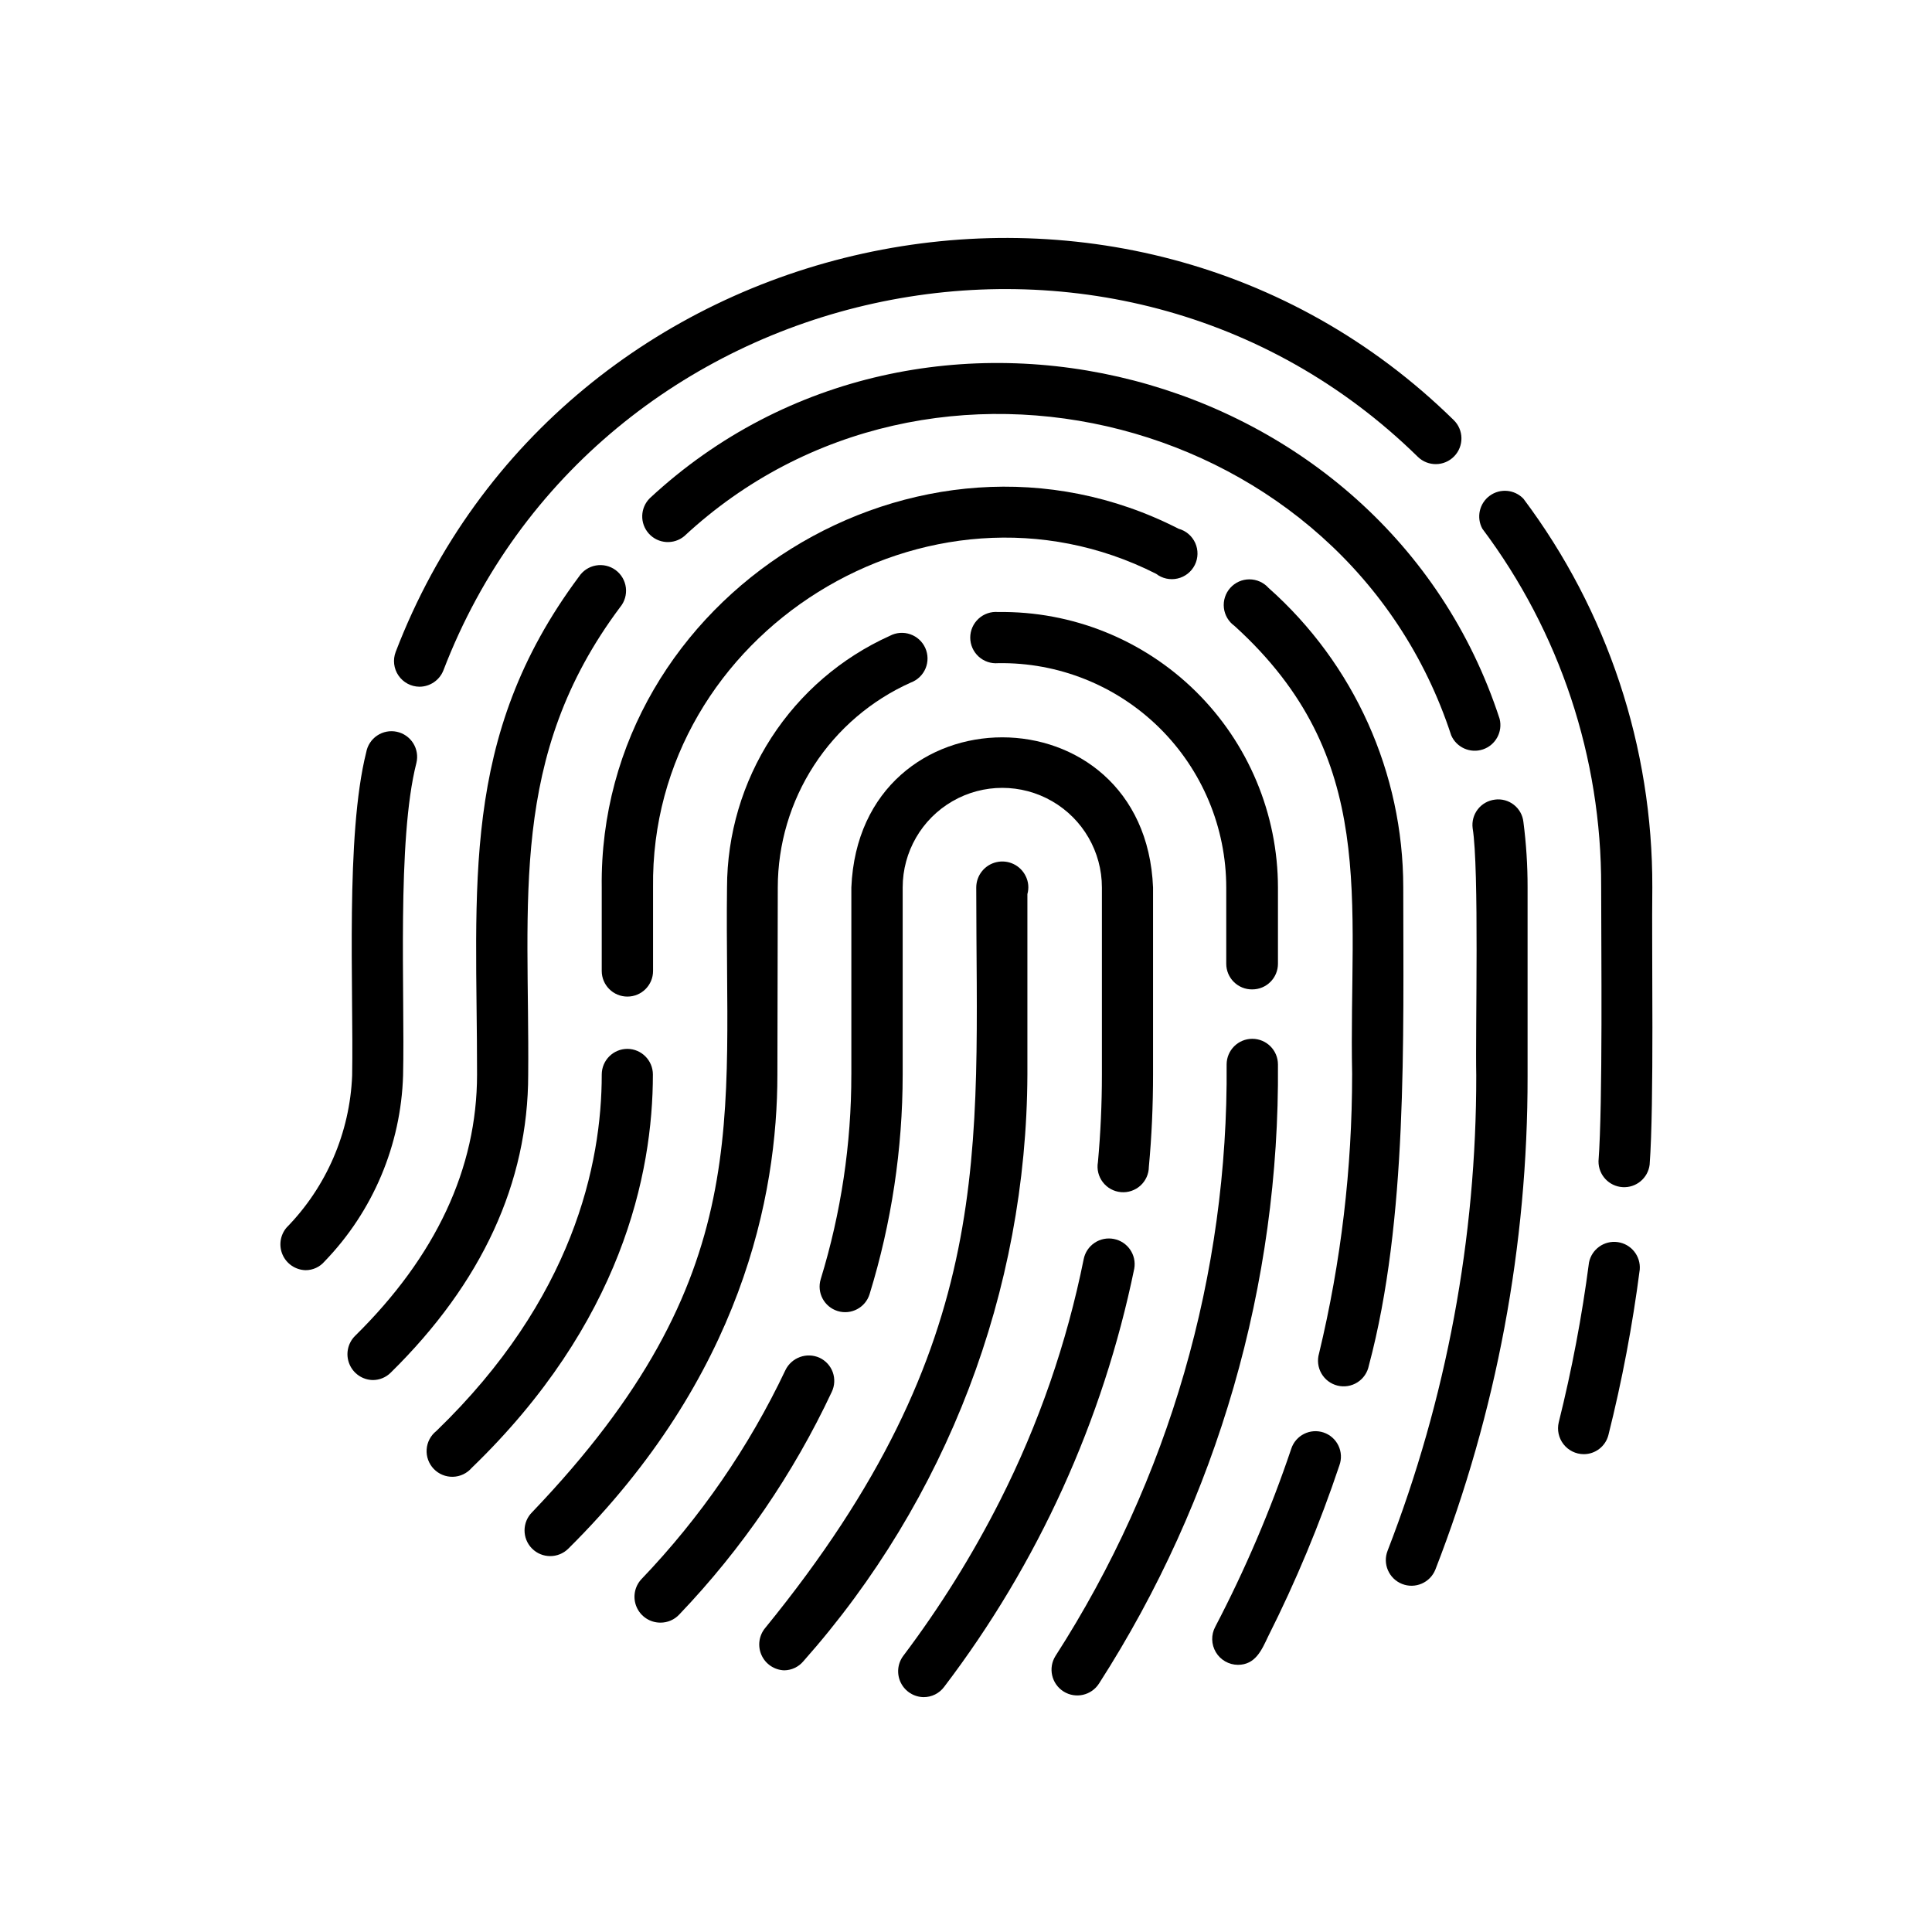 <?xml version="1.0" encoding="UTF-8"?>
<!-- Uploaded to: ICON Repo, www.iconrepo.com, Generator: ICON Repo Mixer Tools -->
<svg fill="#000000" width="800px" height="800px" version="1.1" viewBox="144 144 512 512" xmlns="http://www.w3.org/2000/svg">
 <g>
  <path d="m565.1 478.59c-1.859 14.246-4.535 28.375-8.012 42.32-0.492 2.031-0.027 4.176 1.258 5.824 1.285 1.648 3.254 2.621 5.344 2.637 3.074 0.012 5.769-2.062 6.547-5.035 3.629-14.453 6.406-29.105 8.312-43.883 0.289-3.594-2.273-6.785-5.844-7.281-3.57-0.496-6.906 1.883-7.606 5.418z"/>
  <path d="m581.88 379.19c0.121-37.145-11.871-73.316-34.16-103.03-2.359-2.461-6.172-2.797-8.926-0.785-2.75 2.012-3.586 5.75-1.957 8.742 20.535 27.355 31.59 60.664 31.488 94.867 0 16.223 0.453 57.234-0.707 72.801h0.004c-0.016 3.602 2.777 6.594 6.371 6.82s6.742-2.387 7.18-5.961c1.211-16.125 0.504-56.578 0.707-73.457z"/>
  <path d="m248.86 316.77c-0.793 2.082-0.516 4.418 0.742 6.254 1.254 1.84 3.328 2.945 5.555 2.965 2.805-0.008 5.32-1.727 6.348-4.332 40.305-105.04 177.79-135.43 258.25-56.578 2.699 2.617 7.008 2.547 9.621-0.152 2.617-2.699 2.551-7.004-0.148-9.621-87.211-85.547-236.64-52.598-280.37 61.465z"/>
  <path d="m254.35 346.19c0.438-1.785 0.129-3.676-0.848-5.234-0.98-1.555-2.551-2.652-4.348-3.031-1.801-0.383-3.68-0.02-5.207 1.008-1.527 1.023-2.57 2.625-2.898 4.438-5.543 22.168-3.324 62.32-3.727 85.648-0.602 15.125-6.793 29.488-17.383 40.305-1.707 2.008-2.109 4.82-1.035 7.227 1.074 2.41 3.438 3.988 6.074 4.059 1.938 0.004 3.777-0.844 5.035-2.32 12.836-13.277 20.254-30.863 20.809-49.32 0.504-21.715-1.711-62.223 3.527-82.777z"/>
  <path d="m540.16 355.91c-1.789 0.215-3.418 1.133-4.523 2.551-1.105 1.422-1.602 3.223-1.371 5.008 1.762 10.832 0.707 53.707 0.957 65.496 0.055 43.074-7.906 85.789-23.48 125.95-1.391 3.488 0.312 7.449 3.805 8.84s7.449-0.312 8.844-3.805c16.207-41.68 24.492-86.016 24.434-130.74v-50.027c0.012-5.812-0.359-11.617-1.109-17.383-0.199-1.793-1.113-3.426-2.539-4.535-1.422-1.109-3.231-1.602-5.016-1.359z"/>
  <path d="m528.57 338.84c1.402 3.254 5.066 4.887 8.422 3.758 3.356-1.133 5.281-4.652 4.426-8.09-30.582-93.91-152.86-125.7-225.2-58.492-2.59 2.559-2.707 6.703-0.262 9.402 2.441 2.699 6.578 2.996 9.379 0.672 65.246-60.656 175.43-32.191 203.24 52.75z"/>
  <path d="m308.36 304.88c1.188-1.441 1.73-3.309 1.5-5.16s-1.211-3.531-2.711-4.641c-1.504-1.105-3.398-1.547-5.234-1.219-1.84 0.328-3.461 1.398-4.488 2.957-31.84 42.727-26.953 82.273-27.004 131.95 0 24.836-10.883 48.164-32.395 69.324-1.91 1.957-2.477 4.863-1.434 7.394 1.039 2.527 3.484 4.199 6.219 4.242 1.777 0 3.481-0.707 4.738-1.965 24.184-23.781 36.426-50.383 36.426-78.996 0.402-45.945-5.344-84.188 24.383-123.89z"/>
  <path d="m494.77 523.63c-1.703-0.574-3.566-0.441-5.172 0.359-1.609 0.805-2.832 2.215-3.394 3.922-5.473 16.242-12.211 32.023-20.152 47.207-1.129 2.117-1.066 4.668 0.16 6.731 1.223 2.059 3.438 3.328 5.836 3.348 4.637 0 6.297-3.879 8.012-7.508 7.371-14.645 13.684-29.797 18.891-45.344 0.625-1.707 0.535-3.598-0.254-5.238-0.785-1.641-2.203-2.894-3.926-3.477z"/>
  <path d="m515.88 379.19c-0.008-30.355-13.008-59.258-35.719-79.402-1.293-1.438-3.137-2.254-5.066-2.254-1.934 0-3.773 0.824-5.062 2.266-1.289 1.441-1.902 3.359-1.691 5.281 0.211 1.922 1.23 3.66 2.801 4.785 38.543 34.965 30.23 72.699 31.188 118.85h-0.004c0.004 24.914-2.938 49.738-8.766 73.961-0.523 1.781-0.297 3.703 0.633 5.312 0.926 1.613 2.473 2.773 4.277 3.215 1.809 0.441 3.715 0.125 5.281-0.879 1.566-1 2.652-2.602 3.008-4.426 10.328-38.641 9.121-86.555 9.121-126.71z"/>
  <path d="m450.38 296.06c1.609 1.25 3.695 1.711 5.684 1.254 1.984-0.453 3.664-1.773 4.574-3.598 0.906-1.824 0.949-3.961 0.113-5.82-0.836-1.855-2.457-3.242-4.426-3.777-68.922-35.266-153.81 17.684-152.86 95.07v22.117c0 3.758 3.047 6.801 6.801 6.801 3.758 0 6.801-3.043 6.801-6.801v-22.117c-0.855-67.512 73.152-113.61 133.31-83.129z"/>
  <path d="m310.27 421.96c-3.754 0-6.801 3.043-6.801 6.801 0 23.781-7.609 59.5-43.832 94.465-1.504 1.188-2.438 2.957-2.57 4.867-0.133 1.914 0.551 3.793 1.875 5.176 1.328 1.387 3.176 2.144 5.094 2.094 1.918-0.051 3.723-0.91 4.973-2.363 39.648-38.289 48.012-77.84 48.012-104.24 0-3.734-3.012-6.773-6.75-6.801z"/>
  <path d="m482.67 426.1c0-3.758-3.043-6.805-6.801-6.805-3.754 0-6.801 3.047-6.801 6.805 0.461 55.543-15.297 110.02-45.344 156.73-2.016 3.184-1.07 7.402 2.117 9.422 3.188 2.016 7.402 1.066 9.422-2.117 31.418-48.906 47.891-105.91 47.406-164.04z"/>
  <path d="m475.87 406.2c1.805 0 3.535-0.715 4.809-1.992 1.277-1.273 1.992-3.004 1.992-4.809v-20.152c-0.008-19.566-7.863-38.309-21.801-52.035-13.938-13.73-32.797-21.301-52.359-21.02-1.898-0.164-3.777 0.477-5.18 1.766-1.406 1.289-2.207 3.106-2.207 5.012s0.801 3.723 2.207 5.012c1.402 1.289 3.281 1.93 5.18 1.766 15.945-0.258 31.328 5.898 42.695 17.086 11.363 11.184 17.766 26.465 17.762 42.414v20.152c0 1.82 0.73 3.566 2.027 4.844 1.301 1.281 3.055 1.984 4.875 1.957z"/>
  <path d="m350.12 379.19c0.012-11.492 3.348-22.73 9.605-32.367 6.258-9.637 15.172-17.258 25.66-21.945 1.762-0.656 3.168-2.012 3.894-3.742 0.723-1.734 0.699-3.688-0.066-5.402-0.77-1.715-2.207-3.035-3.984-3.648-1.773-0.617-3.723-0.473-5.383 0.402-12.852 5.785-23.762 15.156-31.418 26.988-7.66 11.832-11.742 25.621-11.762 39.715-0.754 61.465 8.262 102.93-51.641 165.55-2.668 2.644-2.691 6.953-0.047 9.625 2.641 2.668 6.949 2.691 9.621 0.051 45.996-45.594 55.418-93.508 55.418-125.65z"/>
  <path d="m439.2 472.34c-1.77-0.355-3.609 0.008-5.113 1.012-1.504 1-2.547 2.559-2.898 4.332-4.477 22.227-11.934 43.75-22.168 63.98-7.324 14.473-15.926 28.266-25.691 41.215-1.508 2.066-1.734 4.805-0.59 7.094 1.145 2.289 3.469 3.75 6.027 3.785 2.144 0.012 4.164-1 5.441-2.719 24.887-32.703 42.105-70.582 50.383-110.84 0.645-3.648-1.754-7.144-5.391-7.859z"/>
  <path d="m434.96 451.99c-0.328 1.875 0.145 3.797 1.305 5.305 1.156 1.512 2.894 2.465 4.789 2.633 1.895 0.172 3.769-0.461 5.18-1.738 1.406-1.277 2.215-3.09 2.227-4.992 0.754-8.062 1.109-16.273 1.109-24.434v-49.574c-2.168-53.051-77.738-53.051-79.953 0v49.574h-0.004c0.016 18.375-2.719 36.645-8.109 54.211-1.098 3.574 0.906 7.363 4.484 8.465 3.574 1.098 7.363-0.91 8.465-4.484 5.805-18.852 8.758-38.465 8.766-58.191v-49.574c0-9.434 5.031-18.148 13.199-22.863s18.23-4.715 26.398 0c8.168 4.715 13.199 13.43 13.199 22.863v49.574c0 7.758-0.352 15.566-1.055 23.227z"/>
  <path d="m361.21 503.83c-3.414-1.551-7.438-0.094-9.07 3.277-9.672 20.402-22.566 39.113-38.188 55.418-1.84 2-2.32 4.898-1.23 7.387 1.09 2.488 3.551 4.098 6.266 4.102 1.91 0.023 3.742-0.766 5.039-2.168 16.574-17.348 30.219-37.273 40.406-58.996 0.773-1.621 0.867-3.488 0.266-5.18-0.605-1.691-1.863-3.074-3.488-3.84z"/>
  <path d="m416.27 380.95c0.449-1.594 0.289-3.301-0.457-4.785-1.41-2.879-4.621-4.406-7.746-3.684-3.125 0.719-5.344 3.5-5.352 6.707 0 69.777 5.894 120.41-55.922 196.23-1.676 2.012-2.059 4.801-0.988 7.191 1.07 2.387 3.41 3.957 6.027 4.043 1.941-0.023 3.781-0.887 5.035-2.367 38.062-42.891 59.18-98.184 59.402-155.53z"/>
 </g>
</svg>